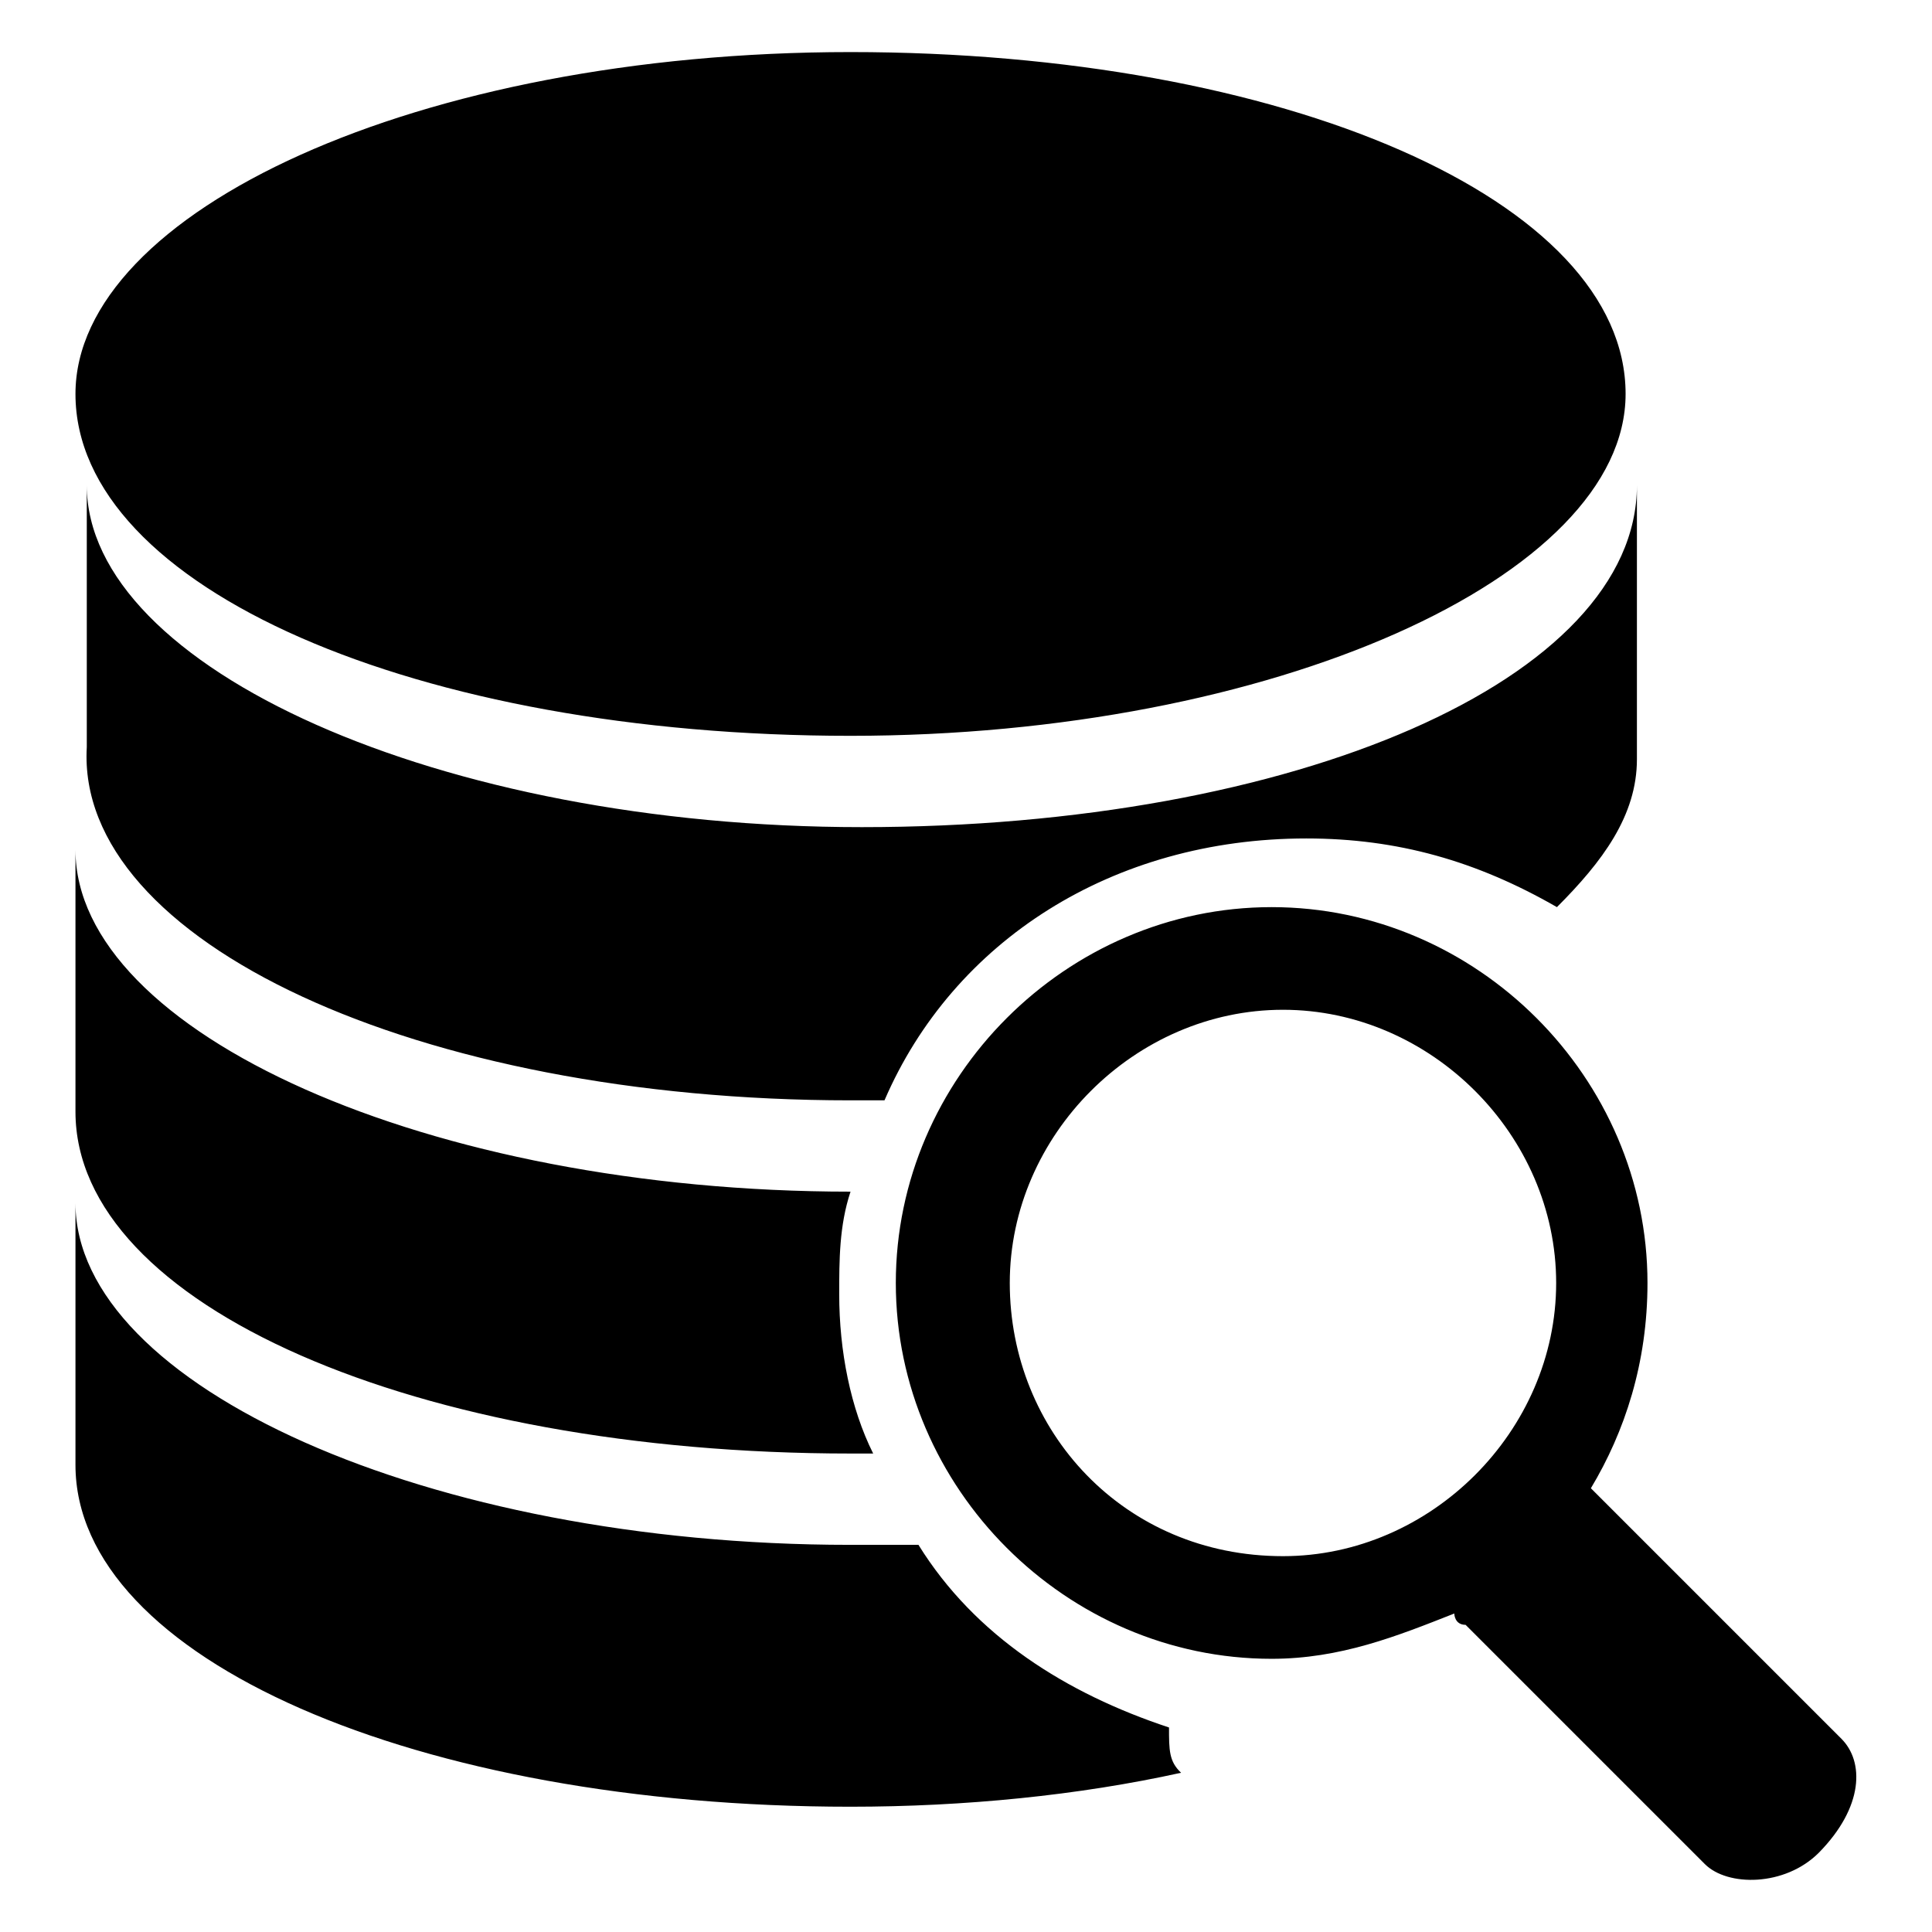 <?xml version="1.0" encoding="utf-8"?>
<!-- Svg Vector Icons : http://www.onlinewebfonts.com/icon -->
<!DOCTYPE svg PUBLIC "-//W3C//DTD SVG 1.1//EN" "http://www.w3.org/Graphics/SVG/1.1/DTD/svg11.dtd">
<svg version="1.1" xmlns="http://www.w3.org/2000/svg" xmlns:xlink="http://www.w3.org/1999/xlink" x="0px" y="0px" viewBox="0 0 256 256" enable-background="new 0 0 256 256" xml:space="preserve">
<g> <path fill="#000000" d="M112.7,97.5c55.9,0,102.7-21.1,102.7-45.3c0-25.7-45.3-45.3-102.7-45.3C55.3,6.9,10,28.1,10,52.2 C10,77.9,55.3,97.5,112.7,97.5z M112.7,145.8h4.5c9.1-21.1,30.2-34.7,55.9-34.7c12.1,0,22.6,3,33.2,9.1c6-6,10.6-12.1,10.6-19.6 V64.3c0,25.7-45.3,45.3-102.7,45.3c-55.9,0-102.7-21.1-102.7-45.3V99C10,124.7,55.3,145.8,112.7,145.8z M112.7,192.6h3 c-3-6-4.5-13.6-4.5-21.1c0-4.5,0-9.1,1.5-13.6C56.8,157.9,10,136.8,10,112.6v34.7C10,173,55.3,192.6,112.7,192.6L112.7,192.6z  M154.9,228.9c-13.6-4.5-25.7-12.1-33.2-24.2h-9.1C56.8,204.7,10,183.6,10,159.4v34.7c0,25.7,45.3,45.3,102.7,45.3 c15.1,0,30.2-1.5,43.8-4.5C154.9,233.4,154.9,231.9,154.9,228.9C154.9,230.4,154.9,230.4,154.9,228.9z M244,230.4l-31.7-31.7 l-1.5-1.5c4.5-7.5,7.5-16.6,7.5-27.2c0-27.2-22.6-49.8-49.8-49.8s-49.8,22.6-49.8,49.8c0,27.2,22.6,49.8,49.8,49.8 c9.1,0,16.6-3,24.2-6c0,0,0,1.5,1.5,1.5l31.7,31.7c3,3,10.6,3,15.1-1.5C247,239.4,247,233.4,244,230.4L244,230.4z M133.8,170 c0-19.6,16.6-36.2,36.2-36.2s36.2,16.6,36.2,36.2c0,19.6-16.6,36.2-36.2,36.2C148.9,206.2,133.8,189.6,133.8,170z"/></g>
</svg>